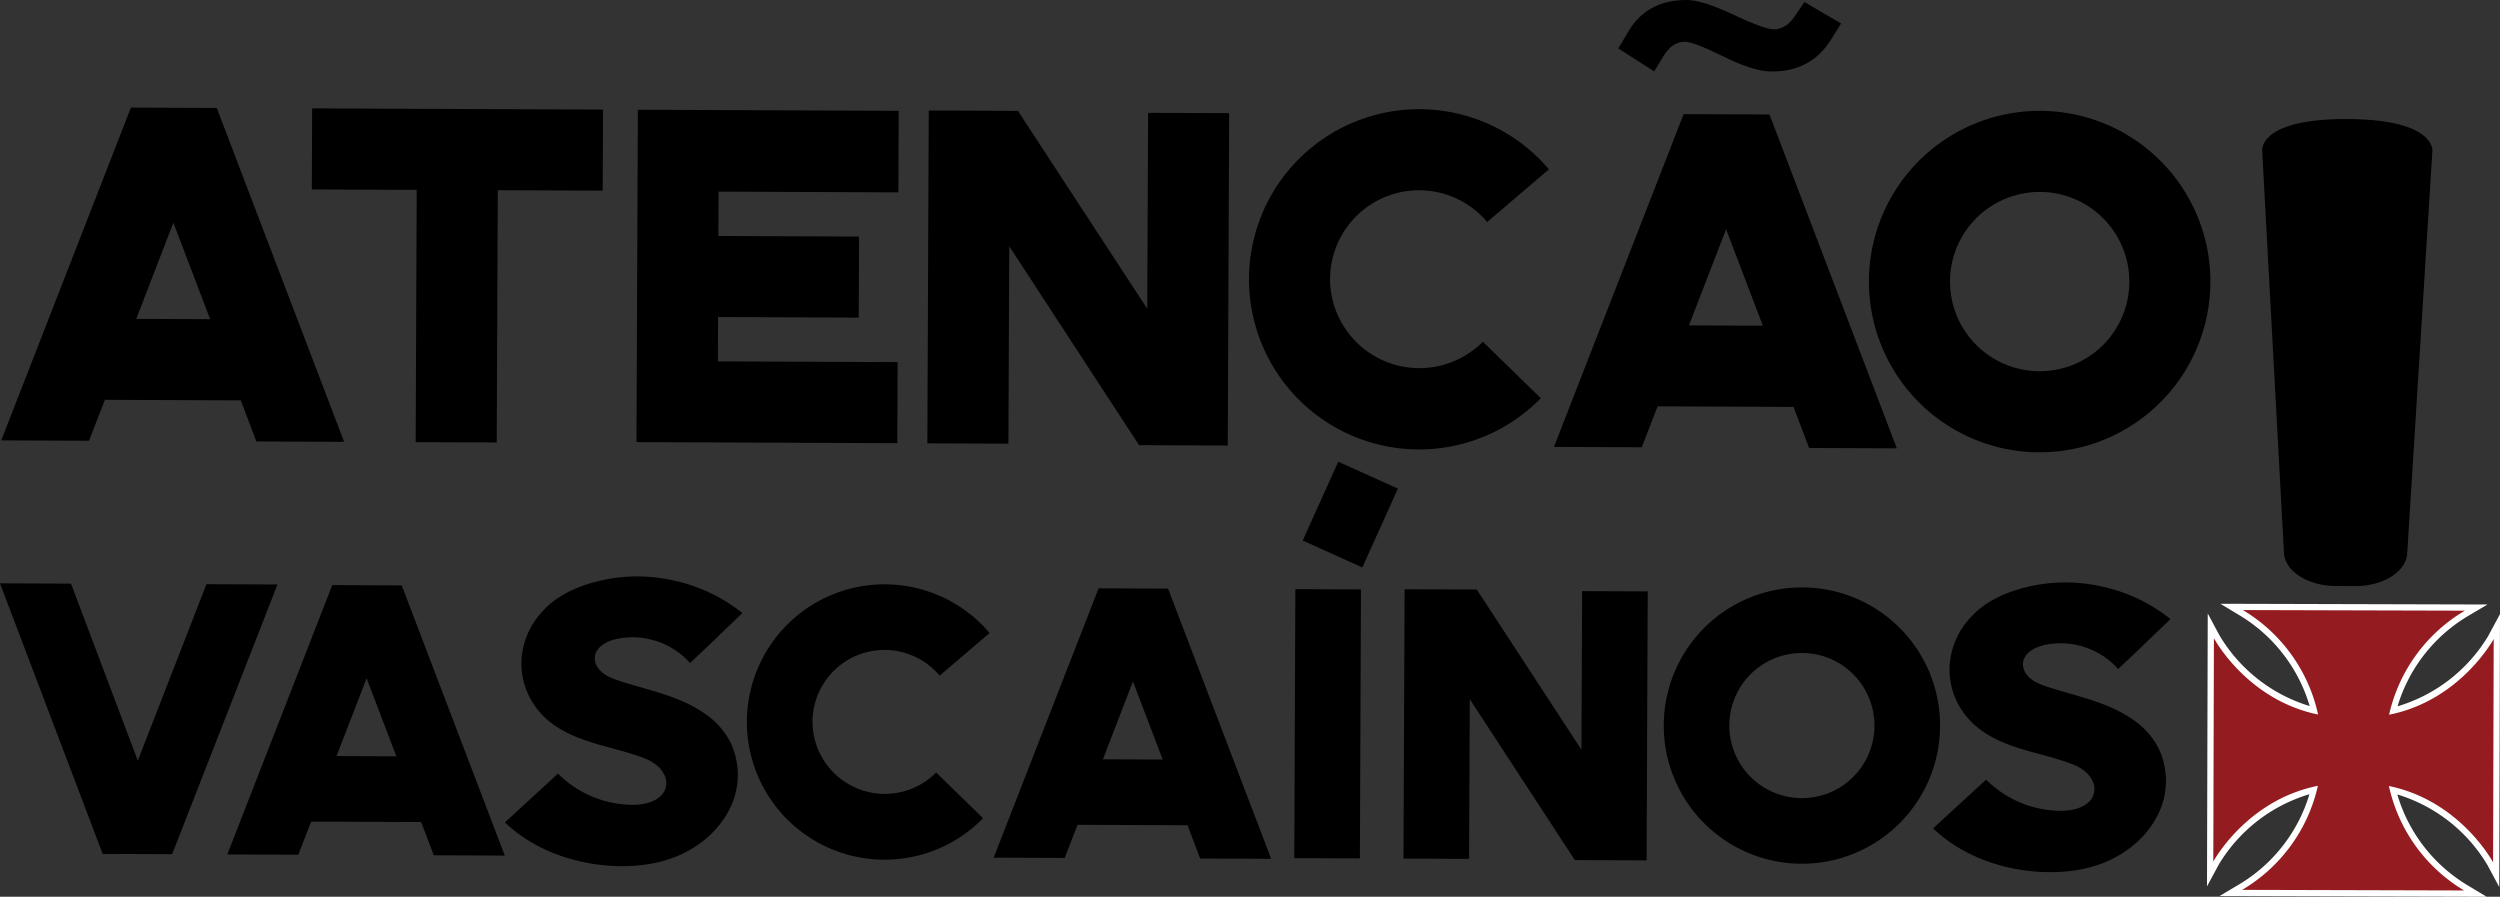<svg id="logo-colorido-av" xmlns="http://www.w3.org/2000/svg" xmlns:xlink="http://www.w3.org/1999/xlink" width="771.707" height="276.813" viewBox="0 0 771.707 276.813">
  <rect x="0" y="0" width="771.707" height="276.813" fill="#333333" stroke="none"/>
  <defs>
    <clipPath id="clip-path">
      <rect id="Retângulo_127" data-name="Retângulo 127" width="771.707" height="276.813" fill="none"/>
    </clipPath>
    <clipPath id="clip-path-2">
      <path id="Caminho_57" data-name="Caminho 57" d="M1452.949,423.774c-22.037-4.524-32.162-23.565-32.162-23.565l-.188,68.959s10.228-18.986,32.29-23.39A50.006,50.006,0,0,1,1429.5,477.9l68.513.188a50.009,50.009,0,0,1-23.211-32.245c22.037,4.524,32.161,23.566,32.161,23.566l.189-68.959s-10.228,18.986-32.29,23.389a50,50,0,0,1,23.386-32.117l-68.513-.188a50,50,0,0,1,23.211,32.244" transform="translate(-1420.599 -391.53)" fill="none"/>
    </clipPath>
    <linearGradient id="linear-gradient" x1="-7.871" y1="1.021" x2="-7.865" y2="1.021" gradientUnits="objectBoundingBox">
      <stop offset="0" stop-color="#e11c2a"/>
      <stop offset="0.472" stop-color="#df1b29"/>
      <stop offset="0.643" stop-color="#d81b28"/>
      <stop offset="0.765" stop-color="#cc1b27"/>
      <stop offset="0.864" stop-color="#bb1b24"/>
      <stop offset="0.948" stop-color="#a51b21"/>
      <stop offset="1" stop-color="#941b1f"/>
    </linearGradient>
    <clipPath id="clip-path-3">
      <path id="Caminho_58" data-name="Caminho 58" d="M1428.187,391.342A49.853,49.853,0,0,1,1450.64,421.5c-20.325-4.891-29.961-22.57-30.058-22.752l-1.8-3.377-.209,76.61,1.818-3.366c.1-.182,9.831-17.808,30.183-22.587a49.856,49.856,0,0,1-22.618,30.032l-2.995,1.779,75.48.206-2.985-1.8A49.853,49.853,0,0,1,1475,446.092c20.326,4.891,29.962,22.571,30.059,22.753l1.8,3.376.209-76.61-1.818,3.366c-.1.181-9.831,17.808-30.183,22.588a49.856,49.856,0,0,1,22.618-30.033l2.995-1.779-75.481-.207Z" transform="translate(-1418.572 -389.546)" fill="none"/>
    </clipPath>
    <linearGradient id="linear-gradient-2" x1="-7.687" y1="1.01" x2="-7.681" y2="1.01" xlink:href="#linear-gradient"/>
  </defs>
  <g id="Grupo_2" data-name="Grupo 2">
    <g id="Grupo_1" data-name="Grupo 1" clip-path="url(#clip-path)">
      <path id="Caminho_40" data-name="Caminho 40" d="M1484.137,76.585c-1.8-.117-3.74-.19-5.871-.2s-4.072.049-5.873.15c-21.288,1.2-20.443,9.49-20.443,9.49l6.71,123.924c-.024,5.788,7.151,10.554,15.943,10.591l6.113.026c8.793.037,16.008-4.669,16.032-10.457l7.75-123.863s.915-8.279-20.362-9.661" transform="translate(-753.66 -39.649)"/>
      <path id="Caminho_41" data-name="Caminho 41" d="M31.694,457.925,0,374.406l21.919.092,20.618,54.646,21.195-54.47,21.918.092-32.513,83.25Z" transform="translate(0 -194.342)"/>
      <path id="Caminho_42" data-name="Caminho 42" d="M205.738,448.687l-33.95-.143-3.974,10.228L145.9,458.68l32.394-83.131,21.441.09,31.814,83.4-21.918-.092ZM198.08,428.4l-9.191-24.1-9.274,24.024Z" transform="translate(-75.73 -194.936)"/>
      <path id="Caminho_43" data-name="Caminho 43" d="M352.03,396.708l.353.835c1.538,2.746,4.274,3.71,7.009,4.675,6.3,2.052,12.97,3.509,19.154,6.156a42.813,42.813,0,0,1,7.25,3.961,23.983,23.983,0,0,1,7.825,8.729,23.223,23.223,0,0,1-.326,20.964c-3.244,6.419-9.22,11.4-15.9,14.228s-14.191,3.514-21.336,3.007c-11.79-.883-23.446-5.221-31.989-13.357l16.383-15.06a32.818,32.818,0,0,0,23.666,9.629c4.765-.1,10.492-2.219,9.682-7.821a5.557,5.557,0,0,0-.353-1.073c-1.652-3.7-5.1-5.143-8.432-6.229-5.234-1.809-10.709-2.9-15.943-4.713s-10.346-4.332-14.021-8.517a22.808,22.808,0,0,1-5.89-15.631,23.73,23.73,0,0,1,6.38-15.578c4.189-4.747,10.157-7.581,16.359-9.223a50.424,50.424,0,0,1,23.469-.616,51.078,51.078,0,0,1,22,10.218l-6.818,6.523c-2.99,2.965-6.219,5.93-9.329,8.895a23.81,23.81,0,0,0-22.96-7.363c-3.458.82-7.4,3.185-6.226,7.36" transform="translate(-168.213 -192.048)"/>
      <path id="Caminho_44" data-name="Caminho 44" d="M499.636,417.49a22.323,22.323,0,0,0,38.173,15.647l14.475,14.117a42.5,42.5,0,1,1,2.027-57.171l-15.423,13.158a22.229,22.229,0,0,0-39.252,14.249" transform="translate(-248.834 -194.681)"/>
      <path id="Caminho_45" data-name="Caminho 45" d="M697.626,450.753l-33.95-.143L659.7,460.839l-21.918-.092,32.394-83.131,21.441.09,31.814,83.4-21.918-.092Zm-7.658-20.283-9.191-24.1L671.5,430.392Z" transform="translate(-331.053 -196.008)"/>
      <rect id="Retângulo_125" data-name="Retângulo 125" width="83.029" height="20.251" transform="matrix(0.004, -1, 1, 0.004, 399.523, 264.89)"/>
      <path id="Caminho_46" data-name="Caminho 46" d="M955.961,378.779l20.251.085-.349,83.028-22.157-.093-32.431-49.692-.207,49.317-20.251-.085.349-83.147,22.276.094,32.313,49.453Z" transform="translate(-467.587 -196.308)"/>
      <path id="Caminho_47" data-name="Caminho 47" d="M1153.159,419.858a42.646,42.646,0,1,1-42.466-42.825,42.6,42.6,0,0,1,42.466,42.825m-20.25-.085a22.4,22.4,0,1,0-22.489,22.3,22.369,22.369,0,0,0,22.489-22.3" transform="translate(-554.297 -195.706)"/>
      <path id="Caminho_48" data-name="Caminho 48" d="M1268.682,400.558l.354.835c1.536,2.746,4.273,3.71,7.008,4.675,6.305,2.052,12.97,3.509,19.154,6.156a42.817,42.817,0,0,1,7.25,3.961,23.983,23.983,0,0,1,7.825,8.729,23.223,23.223,0,0,1-.326,20.964c-3.244,6.419-9.221,11.4-15.9,14.228s-14.191,3.514-21.335,3.007c-11.791-.883-23.446-5.221-31.989-13.357L1257.1,434.7a32.818,32.818,0,0,0,23.666,9.629c4.765-.1,10.492-2.219,9.682-7.821a5.522,5.522,0,0,0-.353-1.073c-1.652-3.7-5.1-5.143-8.432-6.23-5.234-1.809-10.709-2.9-15.943-4.713s-10.346-4.332-14.021-8.517a22.808,22.808,0,0,1-5.891-15.631,23.73,23.73,0,0,1,6.38-15.578c4.189-4.747,10.157-7.581,16.359-9.223a50.427,50.427,0,0,1,23.47-.616,51.08,51.08,0,0,1,21.995,10.218l-6.817,6.523c-2.991,2.965-6.22,5.93-9.33,8.895a23.81,23.81,0,0,0-22.96-7.363c-3.458.82-7.4,3.185-6.226,7.36" transform="translate(-644.019 -194.046)"/>
      <path id="Caminho_49" data-name="Caminho 49" d="M74.752,159.44l-41.95-.176L27.892,171.9.808,171.788,40.835,69.066l26.495.112,39.31,103.055-27.084-.114Zm-9.463-25.063L53.933,104.6,42.475,134.281Z" transform="translate(-0.419 -35.85)"/>
      <path id="Caminho_50" data-name="Caminho 50" d="M290.03,69.932l-.105,25.023-32.383-.136-.327,77.865-25.022-.1.327-77.866-32.383-.136.1-25.023Z" transform="translate(-103.885 -36.104)"/>
      <path id="Caminho_51" data-name="Caminho 51" d="M408.942,70.433l80.515.338-.106,25.17-55.492-.233L433.8,109.4l43.422.182-.1,25.023L433.7,134.42l-.058,13.688,55.492.233-.105,25.023-80.515-.339Z" transform="translate(-212.045 -36.559)"/>
      <path id="Caminho_52" data-name="Caminho 52" d="M663.356,71.637l25.022.105-.431,102.594-27.377-.115-40.074-61.4-.256,60.938-25.023-.1.431-102.741,27.526.115L663.1,132.134Z" transform="translate(-308.959 -36.808)"/>
      <path id="Caminho_53" data-name="Caminho 53" d="M826.682,122.525a27.583,27.583,0,0,0,47.169,19.333L891.735,159.3a52.513,52.513,0,1,1,2.506-70.643l-19.057,16.259a27.467,27.467,0,0,0-48.5,17.607" transform="translate(-416.116 -36.382)"/>
      <path id="Caminho_54" data-name="Caminho 54" d="M1071.356,163.626l-41.95-.176-4.91,12.638-27.084-.114,40.026-102.722,26.5.112,39.31,103.055-27.084-.114Zm-9.463-25.063-11.356-29.782-11.458,29.686Z" transform="translate(-517.726 -38.023)"/>
      <path id="Caminho_55" data-name="Caminho 55" d="M1304.968,124.07a52.7,52.7,0,1,1-52.475-52.917,52.643,52.643,0,0,1,52.475,52.917m-25.023-.105a27.672,27.672,0,1,0-27.789,27.556,27.641,27.641,0,0,0,27.789-27.556" transform="translate(-622.663 -36.933)"/>
      <path id="Caminho_56" data-name="Caminho 56" d="M1107.461,7.242l-3.124,5q-6.129,9.883-18.422,9.829-5.491-.023-14.72-4.6t-11.976-4.586q-3.939-.017-6.7,4.626l-2.764,4.524-11.07-7.088,3.126-5.238Q1047.576-.05,1059.87,0q4.771.019,14.362,4.536t12.454,4.528q3.7.015,6.462-4.031l3-4.4Z" transform="translate(-539.147 0)"/>
      <rect id="Retângulo_126" data-name="Retângulo 126" width="26.691" height="20.192" transform="translate(402.117 166.852) rotate(-65.693)"/>
    </g>
  </g>
  <g id="Grupo_4" data-name="Grupo 4" transform="translate(683.21 188.299)">
    <g id="Grupo_3" data-name="Grupo 3" clip-path="url(#clip-path-2)">
      <rect id="Retângulo_128" data-name="Retângulo 128" width="86.79" height="86.791" transform="matrix(0.003, -1, 1, 0.003, -0.237, 86.554)" fill="url(#linear-gradient)"/>
    </g>
  </g>
  <g id="Grupo_6" data-name="Grupo 6" transform="translate(682.235 187.345)">
    <g id="Grupo_5" data-name="Grupo 5" clip-path="url(#clip-path-3)">
      <rect id="Retângulo_129" data-name="Retângulo 129" width="88.739" height="88.741" transform="translate(-0.242 88.496) rotate(-89.843)" fill="url(#linear-gradient-2)"/>
    </g>
  </g>
  <g id="Grupo_8" data-name="Grupo 8">
    <g id="Grupo_7" data-name="Grupo 7" clip-path="url(#clip-path)">
      <path id="Caminho_59" data-name="Caminho 59" d="M1427.632,389.47l68.513.187a50.006,50.006,0,0,0-23.387,32.118c22.061-4.4,32.29-23.39,32.29-23.39l-.189,68.96s-10.125-19.042-32.161-23.566a50.007,50.007,0,0,0,23.211,32.245l-68.513-.187a50.007,50.007,0,0,0,23.387-32.118c-22.062,4.4-32.29,23.39-32.29,23.39l.188-68.96s10.125,19.042,32.162,23.566a50.007,50.007,0,0,0-23.211-32.245m-6.962-1.943,5.971,3.591a48.692,48.692,0,0,1,18.331,19.729,47.566,47.566,0,0,1,3.27,8.257,48.945,48.945,0,0,1-27.863-21.86l-3.6-6.73-.022,7.629-.189,68.96-.021,7.671,3.639-6.753a48.948,48.948,0,0,1,27.981-21.706,47.629,47.629,0,0,1-3.316,8.239,48.693,48.693,0,0,1-18.439,19.628l-5.99,3.558,6.967.019,68.513.187,6.967.019-5.971-3.591a48.693,48.693,0,0,1-18.331-19.729,47.563,47.563,0,0,1-3.27-8.257,48.945,48.945,0,0,1,27.863,21.86l3.6,6.73.022-7.63.189-68.96.021-7.671-3.638,6.753a48.949,48.949,0,0,1-27.982,21.706,47.584,47.584,0,0,1,3.316-8.239,48.685,48.685,0,0,1,18.439-19.628l5.99-3.558-6.967-.019-68.514-.187Z" transform="translate(-735.286 -201.153)" fill="#fff"/>
    </g>
  </g>
</svg>
